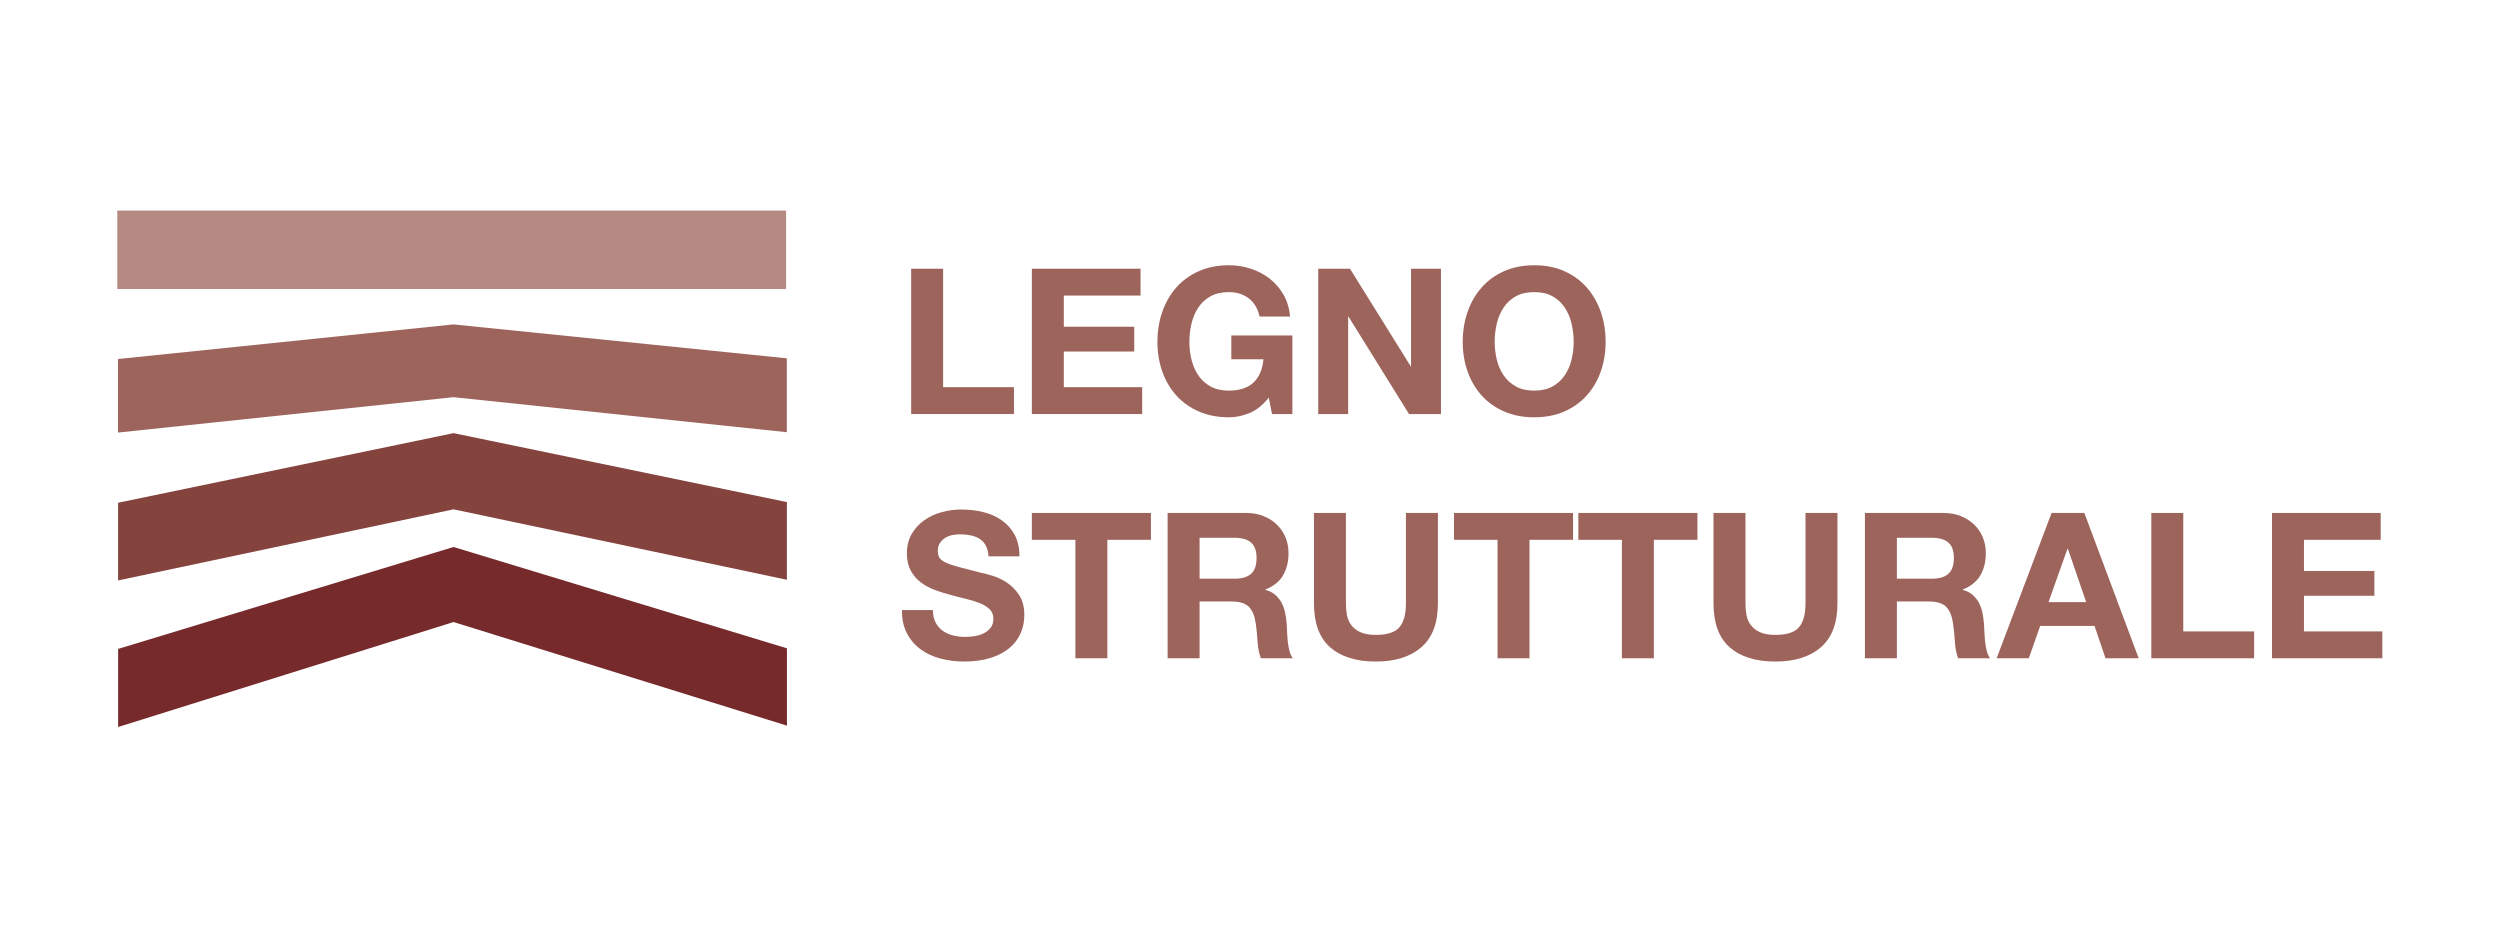 <?xml version="1.0" encoding="UTF-8" standalone="no"?>
<svg xmlns="http://www.w3.org/2000/svg" xmlns:xlink="http://www.w3.org/1999/xlink" xmlns:serif="http://www.serif.com/" width="100%" height="100%" viewBox="0 0 512 192" version="1.1" xml:space="preserve" style="fill-rule:evenodd;clip-rule:evenodd;stroke-linejoin:round;stroke-miterlimit:2;">
    <g transform="matrix(2.779,0,0,2.779,-857.123,-192.908)">
        <g transform="matrix(1,0,0,1,0,-419.626)">
            <rect x="317.072" y="504.56" width="49.289" height="5.782" style="fill:rgb(181,138,130);"></rect>
        </g>
        <g transform="matrix(1,0,0,1,341.844,101.294)">
            <path d="M0,-7.97L-24.718,-5.42L-24.718,0L0,-2.607L24.57,-0.025L24.57,-5.471L0,-7.97Z" style="fill:rgb(157,100,92);fill-rule:nonzero;"></path>
        </g>
        <g transform="matrix(1,0,0,1,341.85,112.192)">
            <path d="M0,-10.855L-24.718,-5.726L-24.718,0L0,-5.24L24.57,-0.049L24.57,-5.774L0,-10.855Z" style="fill:rgb(133,67,62);fill-rule:nonzero;"></path>
        </g>
        <g transform="matrix(1,0,0,1,341.852,122.993)">
            <path d="M0,-13.266L-24.718,-5.755L-24.718,0L0,-7.735L24.571,-0.1L24.571,-5.798L0,-13.266Z" style="fill:rgb(118,42,43);fill-rule:nonzero;"></path>
        </g>
        <g transform="matrix(1,0,0,1,377.932,99.929)">
            <path d="M0,-10.71L0,-1.981L5.22,-1.981L5.22,0L-2.355,0L-2.355,-10.71L0,-10.71Z" style="fill:rgb(157,100,92);fill-rule:nonzero;"></path>
        </g>
        <g transform="matrix(1,0,0,1,392.482,99.929)">
            <path d="M0,-10.71L0,-8.731L-5.655,-8.731L-5.655,-6.435L-0.465,-6.435L-0.465,-4.606L-5.655,-4.606L-5.655,-1.981L0.12,-1.981L0.12,0L-8.01,0L-8.01,-10.71L0,-10.71Z" style="fill:rgb(157,100,92);fill-rule:nonzero;"></path>
        </g>
        <g transform="matrix(1,0,0,1,400.536,89.286)">
            <path d="M0,10.561C-0.51,10.776 -1.025,10.883 -1.545,10.883C-2.365,10.883 -3.103,10.741 -3.757,10.456C-4.413,10.17 -4.965,9.778 -5.415,9.278C-5.865,8.778 -6.21,8.191 -6.45,7.515C-6.69,6.84 -6.81,6.113 -6.81,5.333C-6.81,4.533 -6.69,3.79 -6.45,3.106C-6.21,2.42 -5.865,1.823 -5.415,1.313C-4.965,0.803 -4.413,0.403 -3.757,0.113C-3.103,-0.177 -2.365,-0.322 -1.545,-0.322C-0.995,-0.322 -0.462,-0.24 0.053,-0.075C0.567,0.09 1.033,0.333 1.448,0.653C1.862,0.973 2.205,1.368 2.475,1.838C2.745,2.308 2.91,2.848 2.97,3.458L0.72,3.458C0.58,2.858 0.31,2.408 -0.09,2.108C-0.49,1.808 -0.975,1.658 -1.545,1.658C-2.075,1.658 -2.525,1.76 -2.895,1.965C-3.265,2.17 -3.565,2.446 -3.795,2.79C-4.025,3.135 -4.192,3.528 -4.297,3.968C-4.402,4.409 -4.455,4.863 -4.455,5.333C-4.455,5.783 -4.402,6.22 -4.297,6.646C-4.192,7.071 -4.025,7.454 -3.795,7.793C-3.565,8.133 -3.265,8.406 -2.895,8.611C-2.525,8.816 -2.075,8.918 -1.545,8.918C-0.765,8.918 -0.163,8.721 0.263,8.326C0.687,7.93 0.935,7.358 1.005,6.608L-1.365,6.608L-1.365,4.853L3.135,4.853L3.135,10.643L1.635,10.643L1.395,9.428C0.975,9.968 0.51,10.345 0,10.561" style="fill:rgb(157,100,92);fill-rule:nonzero;"></path>
        </g>
        <g transform="matrix(1,0,0,1,407.916,99.929)">
            <path d="M0,-10.71L4.471,-3.525L4.5,-3.525L4.5,-10.71L6.705,-10.71L6.705,0L4.351,0L-0.104,-7.17L-0.135,-7.17L-0.135,0L-2.339,0L-2.339,-10.71L0,-10.71Z" style="fill:rgb(157,100,92);fill-rule:nonzero;"></path>
        </g>
        <g transform="matrix(1,0,0,1,418.738,93.201)">
            <path d="M0,2.731C0.105,3.156 0.272,3.539 0.503,3.878C0.732,4.218 1.032,4.491 1.402,4.696C1.772,4.901 2.223,5.003 2.753,5.003C3.282,5.003 3.732,4.901 4.103,4.696C4.473,4.491 4.772,4.218 5.003,3.878C5.232,3.539 5.4,3.156 5.505,2.731C5.61,2.305 5.663,1.868 5.663,1.419C5.663,0.948 5.61,0.494 5.505,0.053C5.4,-0.387 5.232,-0.78 5.003,-1.124C4.772,-1.469 4.473,-1.745 4.103,-1.95C3.732,-2.155 3.282,-2.257 2.753,-2.257C2.223,-2.257 1.772,-2.155 1.402,-1.95C1.032,-1.745 0.732,-1.469 0.503,-1.124C0.272,-0.78 0.105,-0.387 0,0.053C-0.104,0.494 -0.157,0.948 -0.157,1.419C-0.157,1.868 -0.104,2.305 0,2.731M-2.152,-0.809C-1.912,-1.495 -1.567,-2.092 -1.117,-2.602C-0.667,-3.112 -0.115,-3.512 0.54,-3.802C1.195,-4.092 1.933,-4.237 2.753,-4.237C3.583,-4.237 4.322,-4.092 4.973,-3.802C5.623,-3.512 6.173,-3.112 6.623,-2.602C7.072,-2.092 7.418,-1.495 7.658,-0.809C7.897,-0.124 8.018,0.618 8.018,1.419C8.018,2.198 7.897,2.925 7.658,3.6C7.418,4.276 7.072,4.863 6.623,5.363C6.173,5.863 5.623,6.255 4.973,6.541C4.322,6.826 3.583,6.968 2.753,6.968C1.933,6.968 1.195,6.826 0.54,6.541C-0.115,6.255 -0.667,5.863 -1.117,5.363C-1.567,4.863 -1.912,4.276 -2.152,3.6C-2.393,2.925 -2.513,2.198 -2.513,1.419C-2.513,0.618 -2.393,-0.124 -2.152,-0.809" style="fill:rgb(157,100,92);fill-rule:nonzero;"></path>
        </g>
        <g transform="matrix(1,0,0,1,377.377,109.844)">
            <path d="M0,5.445C0.13,5.695 0.302,5.897 0.518,6.052C0.732,6.208 0.985,6.322 1.275,6.397C1.565,6.472 1.865,6.509 2.175,6.509C2.385,6.509 2.61,6.492 2.85,6.457C3.09,6.423 3.315,6.355 3.525,6.255C3.735,6.155 3.91,6.017 4.05,5.842C4.19,5.668 4.26,5.445 4.26,5.174C4.26,4.884 4.167,4.65 3.982,4.469C3.797,4.29 3.555,4.139 3.255,4.019C2.955,3.9 2.615,3.795 2.235,3.705C1.855,3.615 1.47,3.514 1.08,3.405C0.68,3.304 0.29,3.182 -0.09,3.037C-0.47,2.892 -0.81,2.705 -1.11,2.474C-1.41,2.245 -1.652,1.957 -1.837,1.612C-2.022,1.267 -2.115,0.849 -2.115,0.36C-2.115,-0.189 -1.998,-0.668 -1.763,-1.072C-1.528,-1.477 -1.22,-1.815 -0.84,-2.085C-0.46,-2.355 -0.03,-2.555 0.45,-2.684C0.93,-2.814 1.41,-2.88 1.89,-2.88C2.45,-2.88 2.987,-2.817 3.502,-2.692C4.018,-2.567 4.475,-2.365 4.875,-2.085C5.275,-1.805 5.592,-1.447 5.828,-1.013C6.062,-0.577 6.18,-0.05 6.18,0.57L3.9,0.57C3.88,0.25 3.813,-0.014 3.698,-0.224C3.583,-0.434 3.43,-0.599 3.24,-0.72C3.05,-0.84 2.833,-0.925 2.587,-0.974C2.342,-1.025 2.075,-1.05 1.785,-1.05C1.595,-1.05 1.405,-1.03 1.215,-0.99C1.025,-0.95 0.853,-0.88 0.698,-0.78C0.542,-0.68 0.415,-0.555 0.315,-0.405C0.215,-0.255 0.165,-0.065 0.165,0.165C0.165,0.375 0.205,0.545 0.285,0.674C0.365,0.804 0.522,0.924 0.757,1.035C0.992,1.145 1.317,1.255 1.732,1.365C2.147,1.475 2.69,1.615 3.36,1.785C3.56,1.825 3.837,1.897 4.192,2.003C4.547,2.107 4.9,2.275 5.25,2.505C5.6,2.735 5.902,3.043 6.158,3.427C6.413,3.812 6.54,4.304 6.54,4.905C6.54,5.395 6.445,5.849 6.255,6.269C6.065,6.69 5.783,7.052 5.408,7.357C5.033,7.663 4.567,7.9 4.013,8.07C3.458,8.24 2.815,8.325 2.085,8.325C1.495,8.325 0.922,8.252 0.368,8.107C-0.187,7.963 -0.678,7.735 -1.103,7.424C-1.528,7.115 -1.865,6.719 -2.115,6.24C-2.365,5.759 -2.485,5.19 -2.475,4.53L-0.195,4.53C-0.195,4.889 -0.13,5.195 0,5.445" style="fill:rgb(157,100,92);fill-rule:nonzero;"></path>
        </g>
        <g transform="matrix(1,0,0,1,384.471,115.949)">
            <path d="M0,-6.751L0,-8.73L8.775,-8.73L8.775,-6.751L5.565,-6.751L5.565,1.979L3.21,1.979L3.21,-6.751L0,-6.751Z" style="fill:rgb(157,100,92);fill-rule:nonzero;"></path>
        </g>
        <g transform="matrix(1,0,0,1,399.412,113.084)">
            <path d="M0,-1.021C0.54,-1.021 0.945,-1.141 1.215,-1.38C1.485,-1.621 1.62,-2.011 1.62,-2.55C1.62,-3.07 1.485,-3.447 1.215,-3.683C0.945,-3.918 0.54,-4.035 0,-4.035L-2.58,-4.035L-2.58,-1.021L0,-1.021ZM0.84,-5.865C1.32,-5.865 1.752,-5.788 2.137,-5.633C2.522,-5.478 2.852,-5.266 3.127,-4.995C3.402,-4.726 3.612,-4.413 3.757,-4.058C3.902,-3.703 3.975,-3.32 3.975,-2.911C3.975,-2.281 3.842,-1.736 3.577,-1.276C3.312,-0.816 2.88,-0.465 2.28,-0.226L2.28,-0.196C2.57,-0.116 2.81,0.006 3,0.171C3.189,0.336 3.345,0.532 3.465,0.756C3.585,0.982 3.672,1.229 3.727,1.5C3.782,1.769 3.82,2.04 3.84,2.309C3.85,2.479 3.86,2.679 3.87,2.91C3.879,3.139 3.897,3.375 3.922,3.614C3.947,3.854 3.987,4.082 4.042,4.296C4.097,4.512 4.18,4.694 4.29,4.844L1.935,4.844C1.805,4.504 1.725,4.099 1.695,3.629C1.665,3.16 1.62,2.709 1.56,2.279C1.479,1.719 1.31,1.309 1.05,1.049C0.79,0.79 0.365,0.66 -0.225,0.66L-2.58,0.66L-2.58,4.844L-4.935,4.844L-4.935,-5.865L0.84,-5.865Z" style="fill:rgb(157,100,92);fill-rule:nonzero;"></path>
        </g>
        <g transform="matrix(1,0,0,1,413.181,108.277)">
            <path d="M0,8.834C-0.811,9.539 -1.931,9.892 -3.36,9.892C-4.811,9.892 -5.933,9.541 -6.728,8.842C-7.522,8.142 -7.92,7.062 -7.92,5.602L-7.92,-1.058L-5.565,-1.058L-5.565,5.602C-5.565,5.892 -5.541,6.177 -5.49,6.456C-5.44,6.736 -5.336,6.984 -5.176,7.199C-5.016,7.414 -4.793,7.589 -4.508,7.724C-4.223,7.858 -3.841,7.927 -3.36,7.927C-2.521,7.927 -1.94,7.739 -1.62,7.364C-1.301,6.989 -1.141,6.401 -1.141,5.602L-1.141,-1.058L1.215,-1.058L1.215,5.602C1.215,7.052 0.81,8.129 0,8.834" style="fill:rgb(157,100,92);fill-rule:nonzero;"></path>
        </g>
        <g transform="matrix(1,0,0,1,415.581,115.949)">
            <path d="M0,-6.751L0,-8.73L8.775,-8.73L8.775,-6.751L5.564,-6.751L5.564,1.979L3.21,1.979L3.21,-6.751L0,-6.751Z" style="fill:rgb(157,100,92);fill-rule:nonzero;"></path>
        </g>
        <g transform="matrix(1,0,0,1,424.746,115.949)">
            <path d="M0,-6.751L0,-8.73L8.775,-8.73L8.775,-6.751L5.564,-6.751L5.564,1.979L3.21,1.979L3.21,-6.751L0,-6.751Z" style="fill:rgb(157,100,92);fill-rule:nonzero;"></path>
        </g>
        <g transform="matrix(1,0,0,1,442.626,108.277)">
            <path d="M0,8.834C-0.81,9.539 -1.93,9.892 -3.36,9.892C-4.81,9.892 -5.933,9.541 -6.728,8.842C-7.522,8.142 -7.92,7.062 -7.92,5.602L-7.92,-1.058L-5.564,-1.058L-5.564,5.602C-5.564,5.892 -5.54,6.177 -5.49,6.456C-5.44,6.736 -5.335,6.984 -5.175,7.199C-5.015,7.414 -4.792,7.589 -4.508,7.724C-4.223,7.858 -3.84,7.927 -3.36,7.927C-2.52,7.927 -1.94,7.739 -1.62,7.364C-1.3,6.989 -1.14,6.401 -1.14,5.602L-1.14,-1.058L1.215,-1.058L1.215,5.602C1.215,7.052 0.811,8.129 0,8.834" style="fill:rgb(157,100,92);fill-rule:nonzero;"></path>
        </g>
        <g transform="matrix(1,0,0,1,450.8,113.084)">
            <path d="M0,-1.021C0.54,-1.021 0.945,-1.141 1.215,-1.38C1.485,-1.621 1.62,-2.011 1.62,-2.55C1.62,-3.07 1.485,-3.447 1.215,-3.683C0.945,-3.918 0.54,-4.035 0,-4.035L-2.58,-4.035L-2.58,-1.021L0,-1.021ZM0.84,-5.865C1.32,-5.865 1.753,-5.788 2.138,-5.633C2.522,-5.478 2.853,-5.266 3.128,-4.995C3.402,-4.726 3.612,-4.413 3.758,-4.058C3.902,-3.703 3.975,-3.32 3.975,-2.911C3.975,-2.281 3.843,-1.736 3.577,-1.276C3.313,-0.816 2.88,-0.465 2.28,-0.226L2.28,-0.196C2.57,-0.116 2.81,0.006 3,0.171C3.189,0.336 3.345,0.532 3.465,0.756C3.585,0.982 3.673,1.229 3.728,1.5C3.782,1.769 3.82,2.04 3.84,2.309C3.85,2.479 3.86,2.679 3.87,2.91C3.88,3.139 3.897,3.375 3.923,3.614C3.947,3.854 3.987,4.082 4.043,4.296C4.098,4.512 4.18,4.694 4.29,4.844L1.935,4.844C1.805,4.504 1.725,4.099 1.695,3.629C1.665,3.16 1.62,2.709 1.56,2.279C1.479,1.719 1.31,1.309 1.05,1.049C0.79,0.79 0.365,0.66 -0.225,0.66L-2.58,0.66L-2.58,4.844L-4.935,4.844L-4.935,-5.865L0.84,-5.865Z" style="fill:rgb(157,100,92);fill-rule:nonzero;"></path>
        </g>
        <g transform="matrix(1,0,0,1,462.171,111.359)">
            <path d="M0,2.43L-1.35,-1.5L-1.38,-1.5L-2.775,2.43L0,2.43ZM-0.135,-4.14L3.87,6.57L1.425,6.57L0.615,4.185L-3.39,4.185L-4.23,6.57L-6.6,6.57L-2.55,-4.14L-0.135,-4.14Z" style="fill:rgb(157,100,92);fill-rule:nonzero;"></path>
        </g>
        <g transform="matrix(1,0,0,1,469.326,117.928)">
            <path d="M0,-10.709L0,-1.98L5.22,-1.98L5.22,0L-2.355,0L-2.355,-10.709L0,-10.709Z" style="fill:rgb(157,100,92);fill-rule:nonzero;"></path>
        </g>
        <g transform="matrix(1,0,0,1,483.875,117.928)">
            <path d="M0,-10.709L0,-8.73L-5.654,-8.73L-5.654,-6.434L-0.465,-6.434L-0.465,-4.605L-5.654,-4.605L-5.654,-1.98L0.12,-1.98L0.12,0L-8.01,0L-8.01,-10.709L0,-10.709Z" style="fill:rgb(157,100,92);fill-rule:nonzero;"></path>
        </g>
    </g>
</svg>
